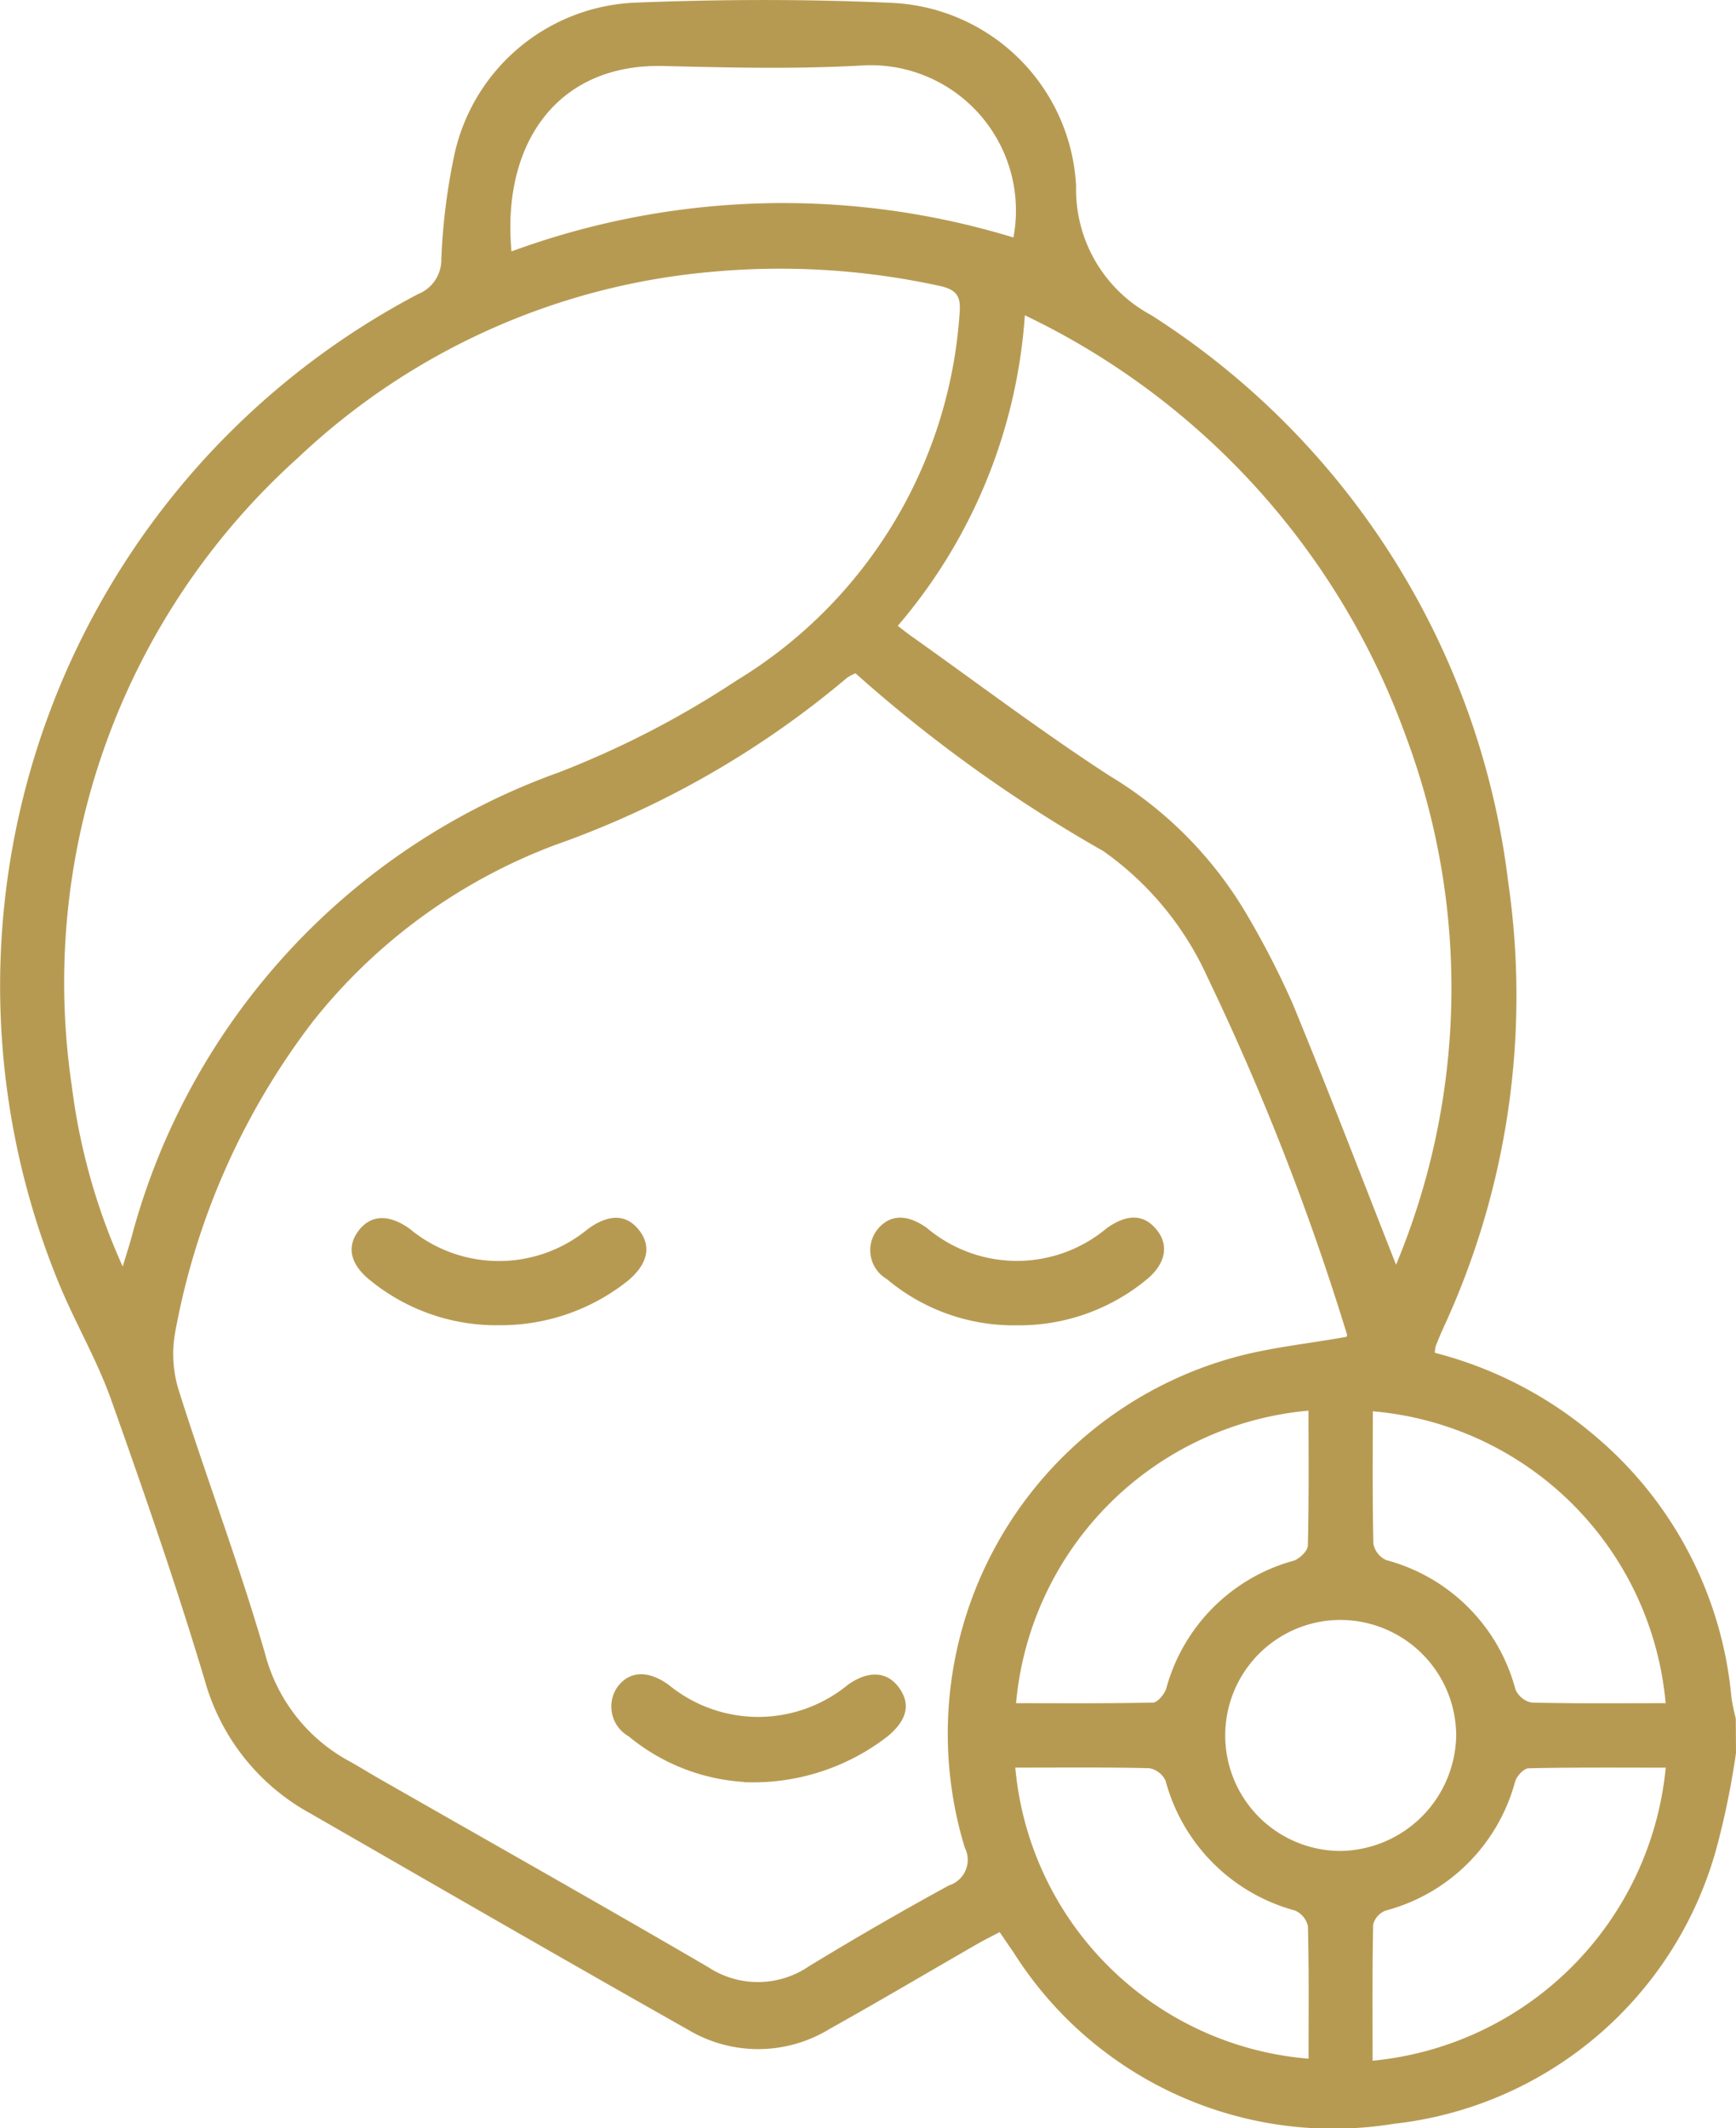 <svg id="micro-new-icon-3" xmlns="http://www.w3.org/2000/svg" xmlns:xlink="http://www.w3.org/1999/xlink" width="39.521" height="48.426" viewBox="0 0 39.521 48.426">
  <defs>
    <clipPath id="clip-path">
      <rect id="Rectangle_142" data-name="Rectangle 142" width="39.521" height="48.426" fill="#b79a52"/>
    </clipPath>
  </defs>
  <g id="Group_480" data-name="Group 480" clip-path="url(#clip-path)">
    <path id="Path_13383" data-name="Path 13383" d="M39.521,39.885a18.384,18.384,0,0,1-.417,2.068,8.594,8.594,0,0,1-7.369,6.372,8.609,8.609,0,0,1-8.671-3.915c-.095-.135-.187-.272-.306-.446-.174.092-.336.171-.492.26-1.129.649-2.249,1.312-3.386,1.947a3.109,3.109,0,0,1-3.2.023c-2.883-1.627-5.75-3.284-8.62-4.934a4.967,4.967,0,0,1-2.395-3.014c-.644-2.153-1.382-4.279-2.136-6.4-.316-.888-.8-1.715-1.165-2.588A17.781,17.781,0,0,1,9.517,6.692a.84.84,0,0,0,.53-.795,14.112,14.112,0,0,1,.286-2.323A4.4,4.4,0,0,1,14.49.059c1.933-.076,3.875-.082,5.808.006a4.4,4.4,0,0,1,4.2,4.173,3.245,3.245,0,0,0,1.712,2.934,17.838,17.838,0,0,1,8.126,12.906,17.973,17.973,0,0,1-1.478,10.139c-.061.135-.118.273-.173.411a.789.789,0,0,0-.02.154,9.11,9.11,0,0,1,3.611,1.862,8.822,8.822,0,0,1,3.14,5.971,4.393,4.393,0,0,0,.1.487ZM19.481,15.319a1.09,1.09,0,0,0-.193.1,21.245,21.245,0,0,1-6.642,3.805,12.752,12.752,0,0,0-5.53,4.028,16.5,16.5,0,0,0-3.13,7.074,2.782,2.782,0,0,0,.093,1.341c.634,2,1.38,3.967,1.961,5.983a3.9,3.9,0,0,0,1.949,2.445c.211.119.416.247.626.367,2.5,1.429,5.013,2.845,7.5,4.294a2.059,2.059,0,0,0,2.3-.014q1.572-.958,3.189-1.841a.61.61,0,0,0,.36-.859,8.881,8.881,0,0,1,6.055-11.134c.849-.244,1.744-.329,2.635-.49,0,.01.019-.03.009-.06a58.268,58.268,0,0,0-3.184-8.143,7.08,7.08,0,0,0-2.363-2.85,32.751,32.751,0,0,1-5.641-4.045M2.794,28.817c.085-.278.135-.437.183-.6A15.461,15.461,0,0,1,12.72,17.576a21.241,21.241,0,0,0,4.048-2.092,10.6,10.6,0,0,0,5.074-8.305c.035-.389-.007-.582-.468-.677a17.013,17.013,0,0,0-5.21-.313,15.688,15.688,0,0,0-9.383,4.23A16.05,16.05,0,0,0,1.633,24.7a14.231,14.231,0,0,0,1.161,4.12M20.436,14.24c.132.1.219.17.31.234,1.5,1.064,2.968,2.175,4.508,3.175a9.012,9.012,0,0,1,3.085,3.084,19.346,19.346,0,0,1,1.1,2.131c.812,1.972,1.574,3.964,2.343,5.914a16.345,16.345,0,0,0,.228-12.013,17.029,17.029,0,0,0-8.679-9.591,12.126,12.126,0,0,1-2.891,7.065m2.631-8.834a3.308,3.308,0,0,0-3.5-3.912c-1.484.081-2.976.046-4.464.009-2.423-.06-3.688,1.764-3.463,4.219a17.929,17.929,0,0,1,11.43-.316M37.919,38.753a7.32,7.32,0,0,0-6.666-6.64c0,1-.011,2.01.013,3.014a.511.511,0,0,0,.292.372A4.144,4.144,0,0,1,34.5,38.441a.513.513,0,0,0,.367.3c1,.025,2.008.014,3.049.014m-14.785,0c1.042,0,2.08.009,3.118-.014.1,0,.258-.187.3-.315a4.141,4.141,0,0,1,2.9-2.913c.136-.042.322-.224.325-.345.026-1.022.015-2.046.015-3.07a7.343,7.343,0,0,0-6.658,6.657m-.017,1.466a7.3,7.3,0,0,0,6.676,6.623c0-1,.011-2.009-.014-3.013a.508.508,0,0,0-.3-.36,4.173,4.173,0,0,1-2.94-2.949.508.508,0,0,0-.372-.288c-1-.024-2.008-.013-3.053-.013m8.138,6.669a7.411,7.411,0,0,0,6.672-6.668c-1.044,0-2.082-.009-3.12.014-.108,0-.27.175-.308.3a4.15,4.15,0,0,1-2.948,2.938.464.464,0,0,0-.284.317c-.022,1.022-.013,2.045-.013,3.1M30.527,36.86a2.628,2.628,0,0,0-.011,5.257,2.67,2.67,0,0,0,2.635-2.629,2.639,2.639,0,0,0-2.624-2.627" transform="translate(0 0)" fill="#b79a52"/>
    <path id="Path_13384" data-name="Path 13384" d="M74.766,249.68a4.545,4.545,0,0,1-2.886-1c-.474-.367-.573-.768-.3-1.14s.687-.4,1.169-.057a3.18,3.18,0,0,0,4.06.007c.485-.352.886-.339,1.173.037s.174.783-.277,1.152a4.645,4.645,0,0,1-2.943,1" transform="translate(-63.425 -219.525)" fill="#b79a52"/>
    <path id="Path_13385" data-name="Path 13385" d="M127.143,342.384a4.563,4.563,0,0,1-2.623-1.037.781.781,0,0,1-.263-1.115c.269-.375.7-.4,1.175-.056a3.214,3.214,0,0,0,4.074,0c.472-.337.9-.311,1.172.069s.169.746-.272,1.108a5.007,5.007,0,0,1-3.263,1.036" transform="translate(-110.207 -301.837)" fill="#b79a52"/>
    <path id="Path_13386" data-name="Path 13386" d="M180.032,249.672a4.49,4.49,0,0,1-2.929-1.054.761.761,0,0,1-.222-1.114c.28-.357.671-.375,1.13-.053a3.179,3.179,0,0,0,4.1.011c.467-.331.843-.321,1.132.029s.22.781-.236,1.149a4.56,4.56,0,0,1-2.978,1.031" transform="translate(-156.916 -219.515)" fill="#b79a52"/>
  </g>
</svg>
